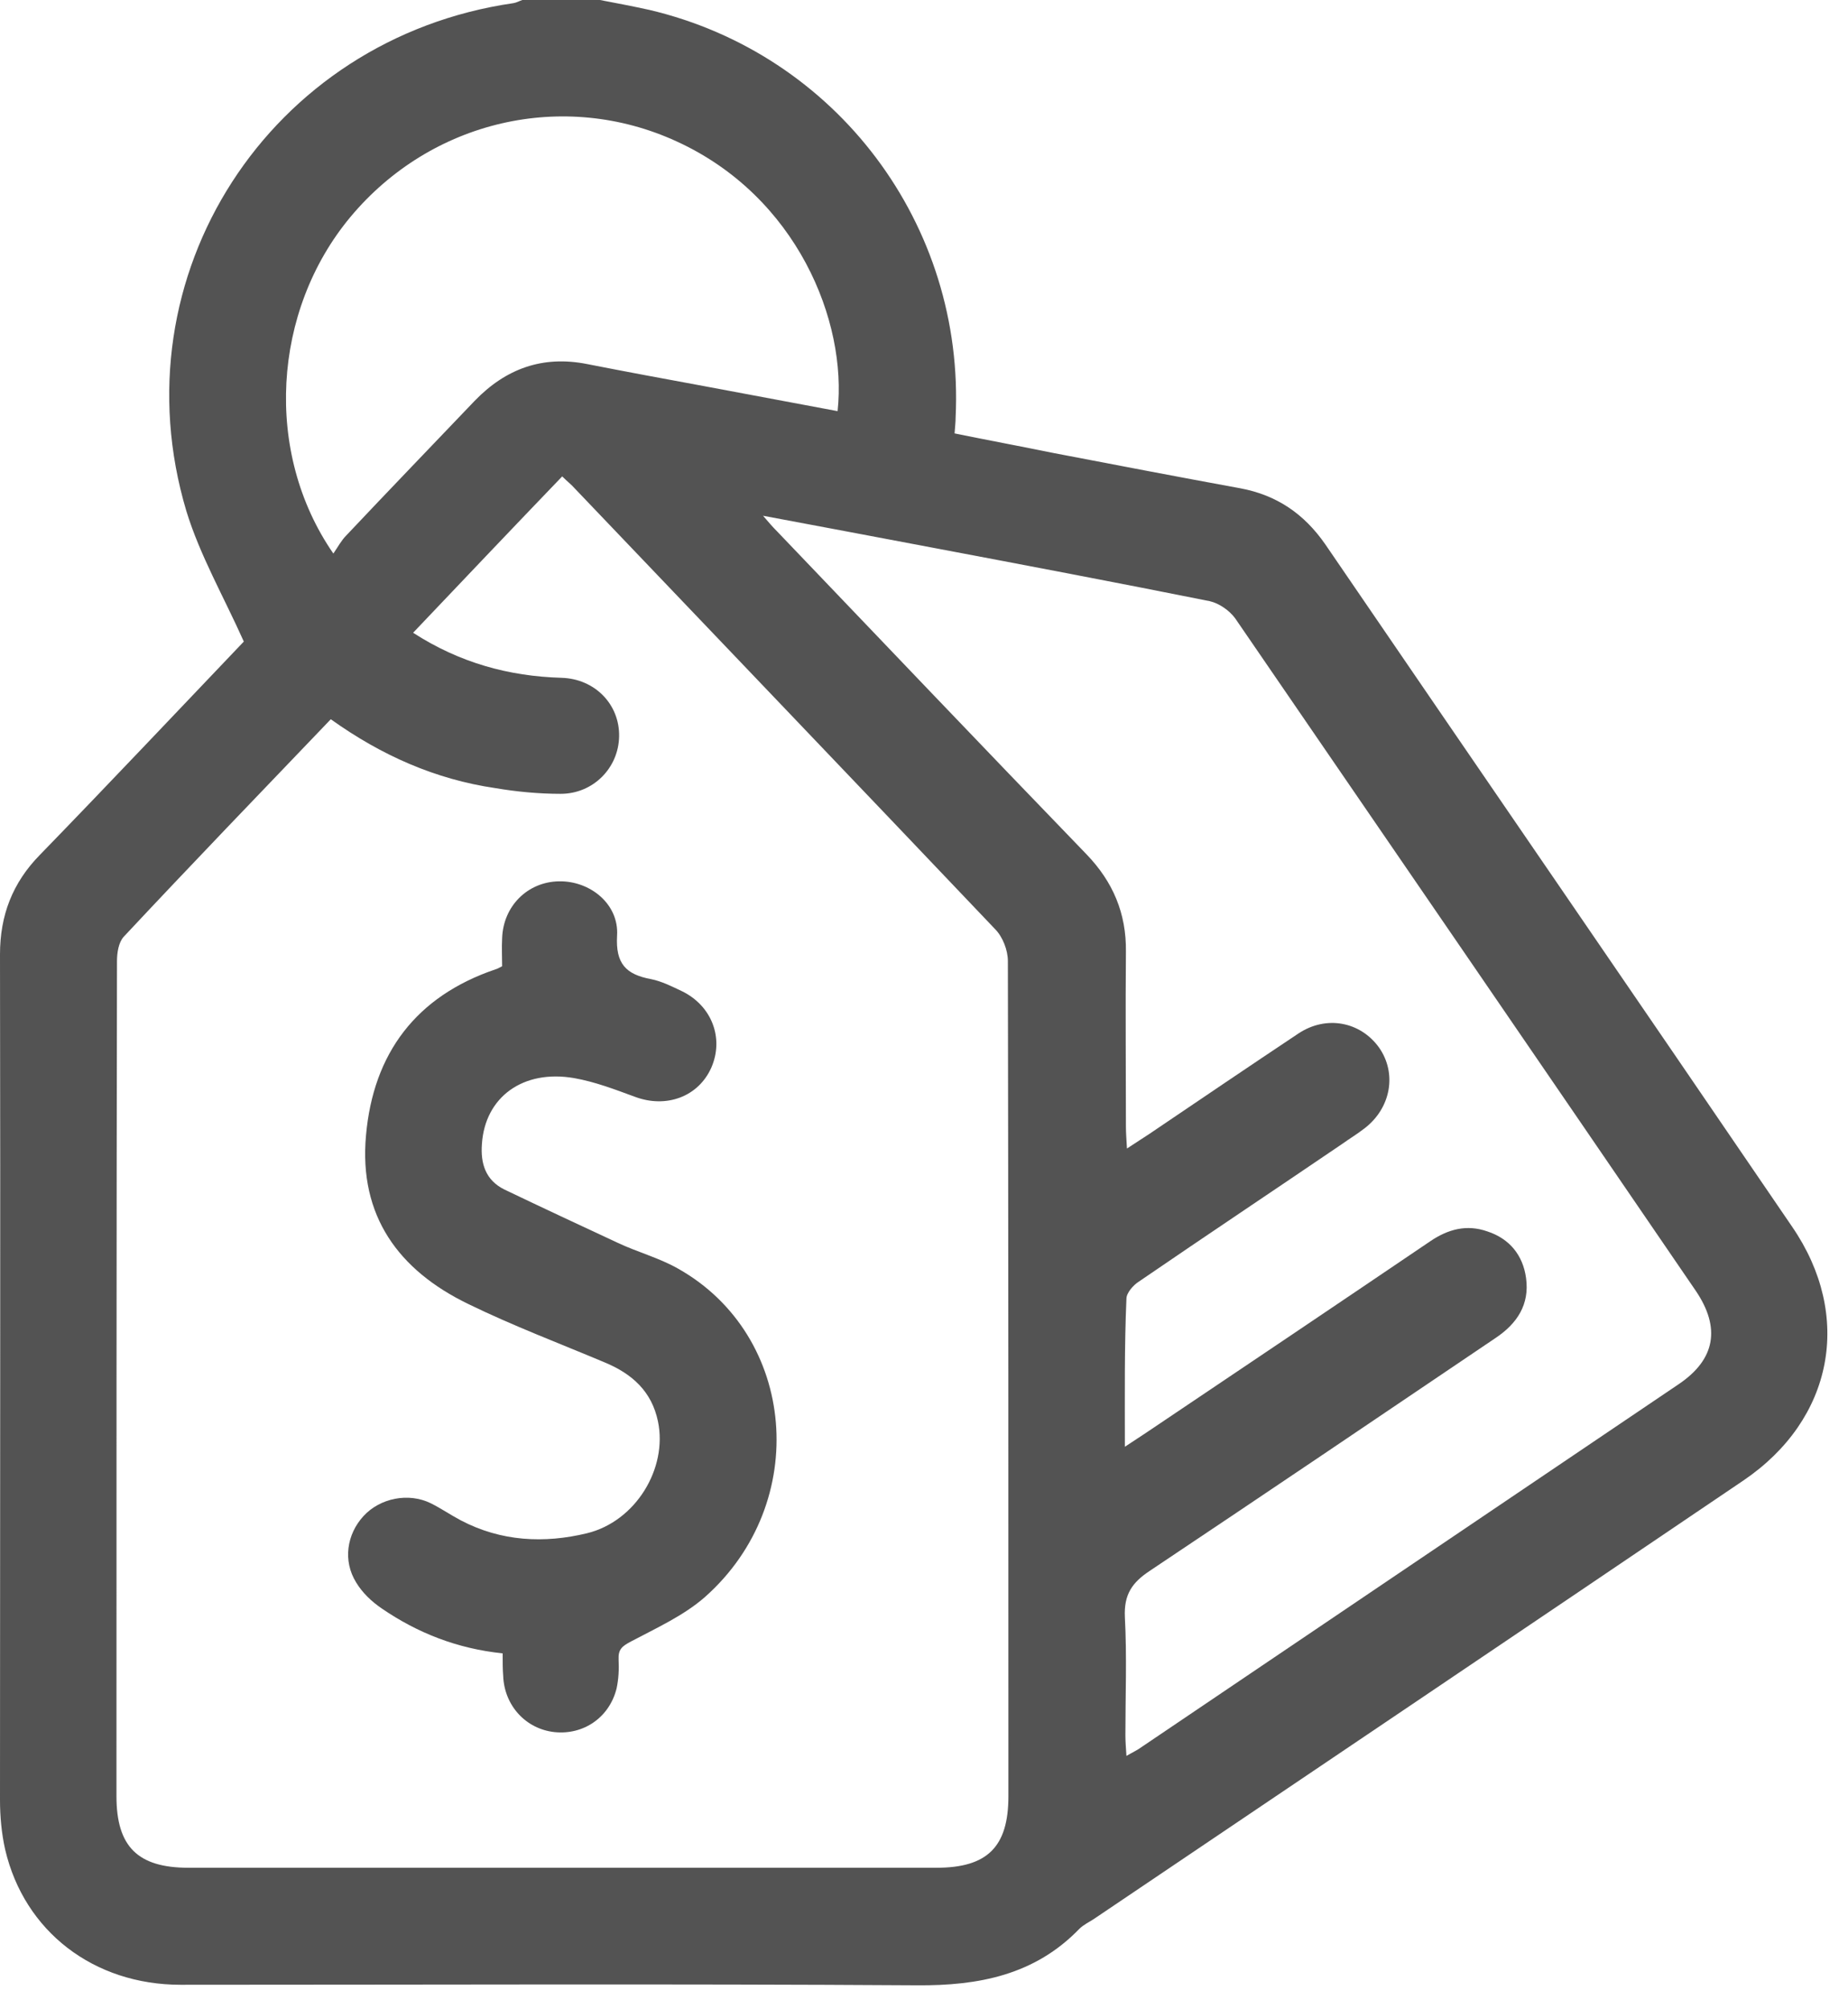 <?xml version="1.0" encoding="UTF-8"?>
<svg xmlns="http://www.w3.org/2000/svg" width="46" height="50" viewBox="0 0 46 50" fill="none">
  <path d="M14.934 0C15.347 0.078 15.746 0.155 16.158 0.245C20.823 1.34 24.018 5.593 23.787 10.386C23.787 10.502 23.774 10.605 23.761 10.785C24.585 10.953 25.41 11.107 26.235 11.275C27.781 11.571 29.327 11.868 30.874 12.151C31.776 12.319 32.459 12.783 32.987 13.543C36.852 19.2 40.744 24.856 44.609 30.526C46.13 32.742 45.64 35.319 43.398 36.84C38.012 40.486 32.613 44.12 27.227 47.754C27.111 47.831 26.969 47.896 26.866 47.999C25.758 49.145 24.366 49.416 22.82 49.403C16.712 49.364 10.605 49.39 4.497 49.39C2.332 49.39 0.606 48.063 0.129 46.027C0.039 45.628 0 45.203 0 44.79C0 37.768 0.013 30.758 0 23.748C0 22.782 0.309 21.97 0.992 21.274C2.732 19.483 4.433 17.679 6.069 15.965C5.567 14.844 4.974 13.813 4.639 12.718C2.886 6.855 6.713 0.954 12.782 0.078C12.86 0.065 12.924 0.026 13.001 0C13.646 0 14.29 0 14.934 0ZM8.234 17.898C6.481 19.728 4.768 21.506 3.08 23.31C2.951 23.452 2.912 23.709 2.912 23.916C2.899 30.848 2.899 37.768 2.899 44.7C2.899 45.95 3.428 46.478 4.69 46.478C10.901 46.478 17.099 46.478 23.31 46.478C24.573 46.478 25.101 45.963 25.101 44.7C25.101 37.768 25.101 30.848 25.088 23.916C25.088 23.645 24.959 23.31 24.766 23.117C21.287 19.457 17.795 15.811 14.316 12.164C14.226 12.061 14.11 11.971 13.994 11.855C12.744 13.156 11.52 14.445 10.283 15.746C11.442 16.494 12.666 16.829 13.981 16.867C14.805 16.893 15.424 17.524 15.411 18.323C15.398 19.109 14.767 19.754 13.955 19.754C13.414 19.754 12.86 19.702 12.331 19.612C10.837 19.393 9.497 18.8 8.234 17.898ZM28 36.002C28.232 35.848 28.374 35.757 28.528 35.654C30.887 34.069 33.245 32.484 35.603 30.887C36.041 30.59 36.505 30.462 37.02 30.642C37.574 30.822 37.909 31.235 37.986 31.802C38.077 32.459 37.767 32.935 37.226 33.296C34.366 35.229 31.505 37.162 28.631 39.082C28.18 39.378 27.974 39.675 28 40.242C28.052 41.221 28.013 42.2 28.013 43.179C28.013 43.334 28.026 43.489 28.039 43.695C28.193 43.605 28.309 43.553 28.413 43.476C32.871 40.461 37.329 37.458 41.788 34.443C42.703 33.825 42.831 33.039 42.213 32.124C38.399 26.544 34.572 20.965 30.745 15.386C30.603 15.192 30.345 15.012 30.113 14.96C27.794 14.496 25.488 14.058 23.168 13.62C21.802 13.363 20.449 13.105 18.993 12.834C19.148 13.015 19.238 13.118 19.341 13.221C21.905 15.901 24.47 18.594 27.047 21.261C27.704 21.944 28.039 22.73 28.026 23.684C28.013 25.127 28.026 26.583 28.026 28.026C28.026 28.194 28.039 28.348 28.052 28.58C28.284 28.426 28.451 28.323 28.606 28.219C29.843 27.382 31.08 26.544 32.317 25.72C33.013 25.256 33.863 25.423 34.327 26.068C34.778 26.712 34.623 27.575 33.966 28.078C33.786 28.219 33.592 28.335 33.412 28.464C31.724 29.611 30.023 30.745 28.348 31.892C28.206 31.982 28.039 32.175 28.039 32.317C27.987 33.515 28 34.701 28 36.002ZM20.849 10.231C21.093 7.989 19.831 4.884 16.841 3.518C14.032 2.229 10.734 2.99 8.723 5.399C6.778 7.732 6.559 11.262 8.298 13.775C8.414 13.607 8.492 13.453 8.62 13.324C9.677 12.203 10.746 11.095 11.816 9.974C12.589 9.175 13.504 8.84 14.612 9.059C15.591 9.252 16.571 9.432 17.55 9.613C18.645 9.819 19.741 10.025 20.849 10.231Z" fill="#535353"></path>
  <path d="M12.512 41.143C11.391 41.027 10.399 40.641 9.497 40.022C9.252 39.855 9.02 39.636 8.865 39.378C8.53 38.837 8.633 38.18 9.046 37.729C9.458 37.278 10.167 37.136 10.721 37.407C10.979 37.535 11.223 37.703 11.468 37.832C12.473 38.36 13.543 38.412 14.612 38.154C15.823 37.858 16.622 36.543 16.378 35.371C16.223 34.623 15.733 34.185 15.05 33.902C13.916 33.425 12.757 32.987 11.649 32.446C9.922 31.608 8.93 30.255 9.11 28.258C9.29 26.209 10.36 24.792 12.332 24.122C12.383 24.109 12.422 24.083 12.499 24.044C12.499 23.825 12.486 23.581 12.499 23.349C12.525 22.55 13.13 21.944 13.916 21.931C14.69 21.918 15.411 22.498 15.36 23.284C15.321 23.98 15.579 24.25 16.21 24.366C16.468 24.418 16.725 24.547 16.97 24.663C17.718 25.024 18.027 25.835 17.705 26.57C17.383 27.291 16.584 27.588 15.798 27.291C15.308 27.111 14.806 26.918 14.29 26.828C13.014 26.608 12.074 27.304 11.996 28.464C11.958 28.954 12.087 29.366 12.55 29.598C13.491 30.049 14.432 30.487 15.372 30.925C15.862 31.157 16.403 31.299 16.88 31.57C19.831 33.232 20.192 37.394 17.55 39.739C17.022 40.203 16.339 40.512 15.707 40.847C15.488 40.963 15.385 41.04 15.398 41.298C15.411 41.53 15.398 41.788 15.347 42.02C15.166 42.741 14.522 43.179 13.8 43.102C13.092 43.025 12.55 42.445 12.525 41.697C12.512 41.543 12.512 41.362 12.512 41.143Z" fill="#535353"></path>
</svg>
